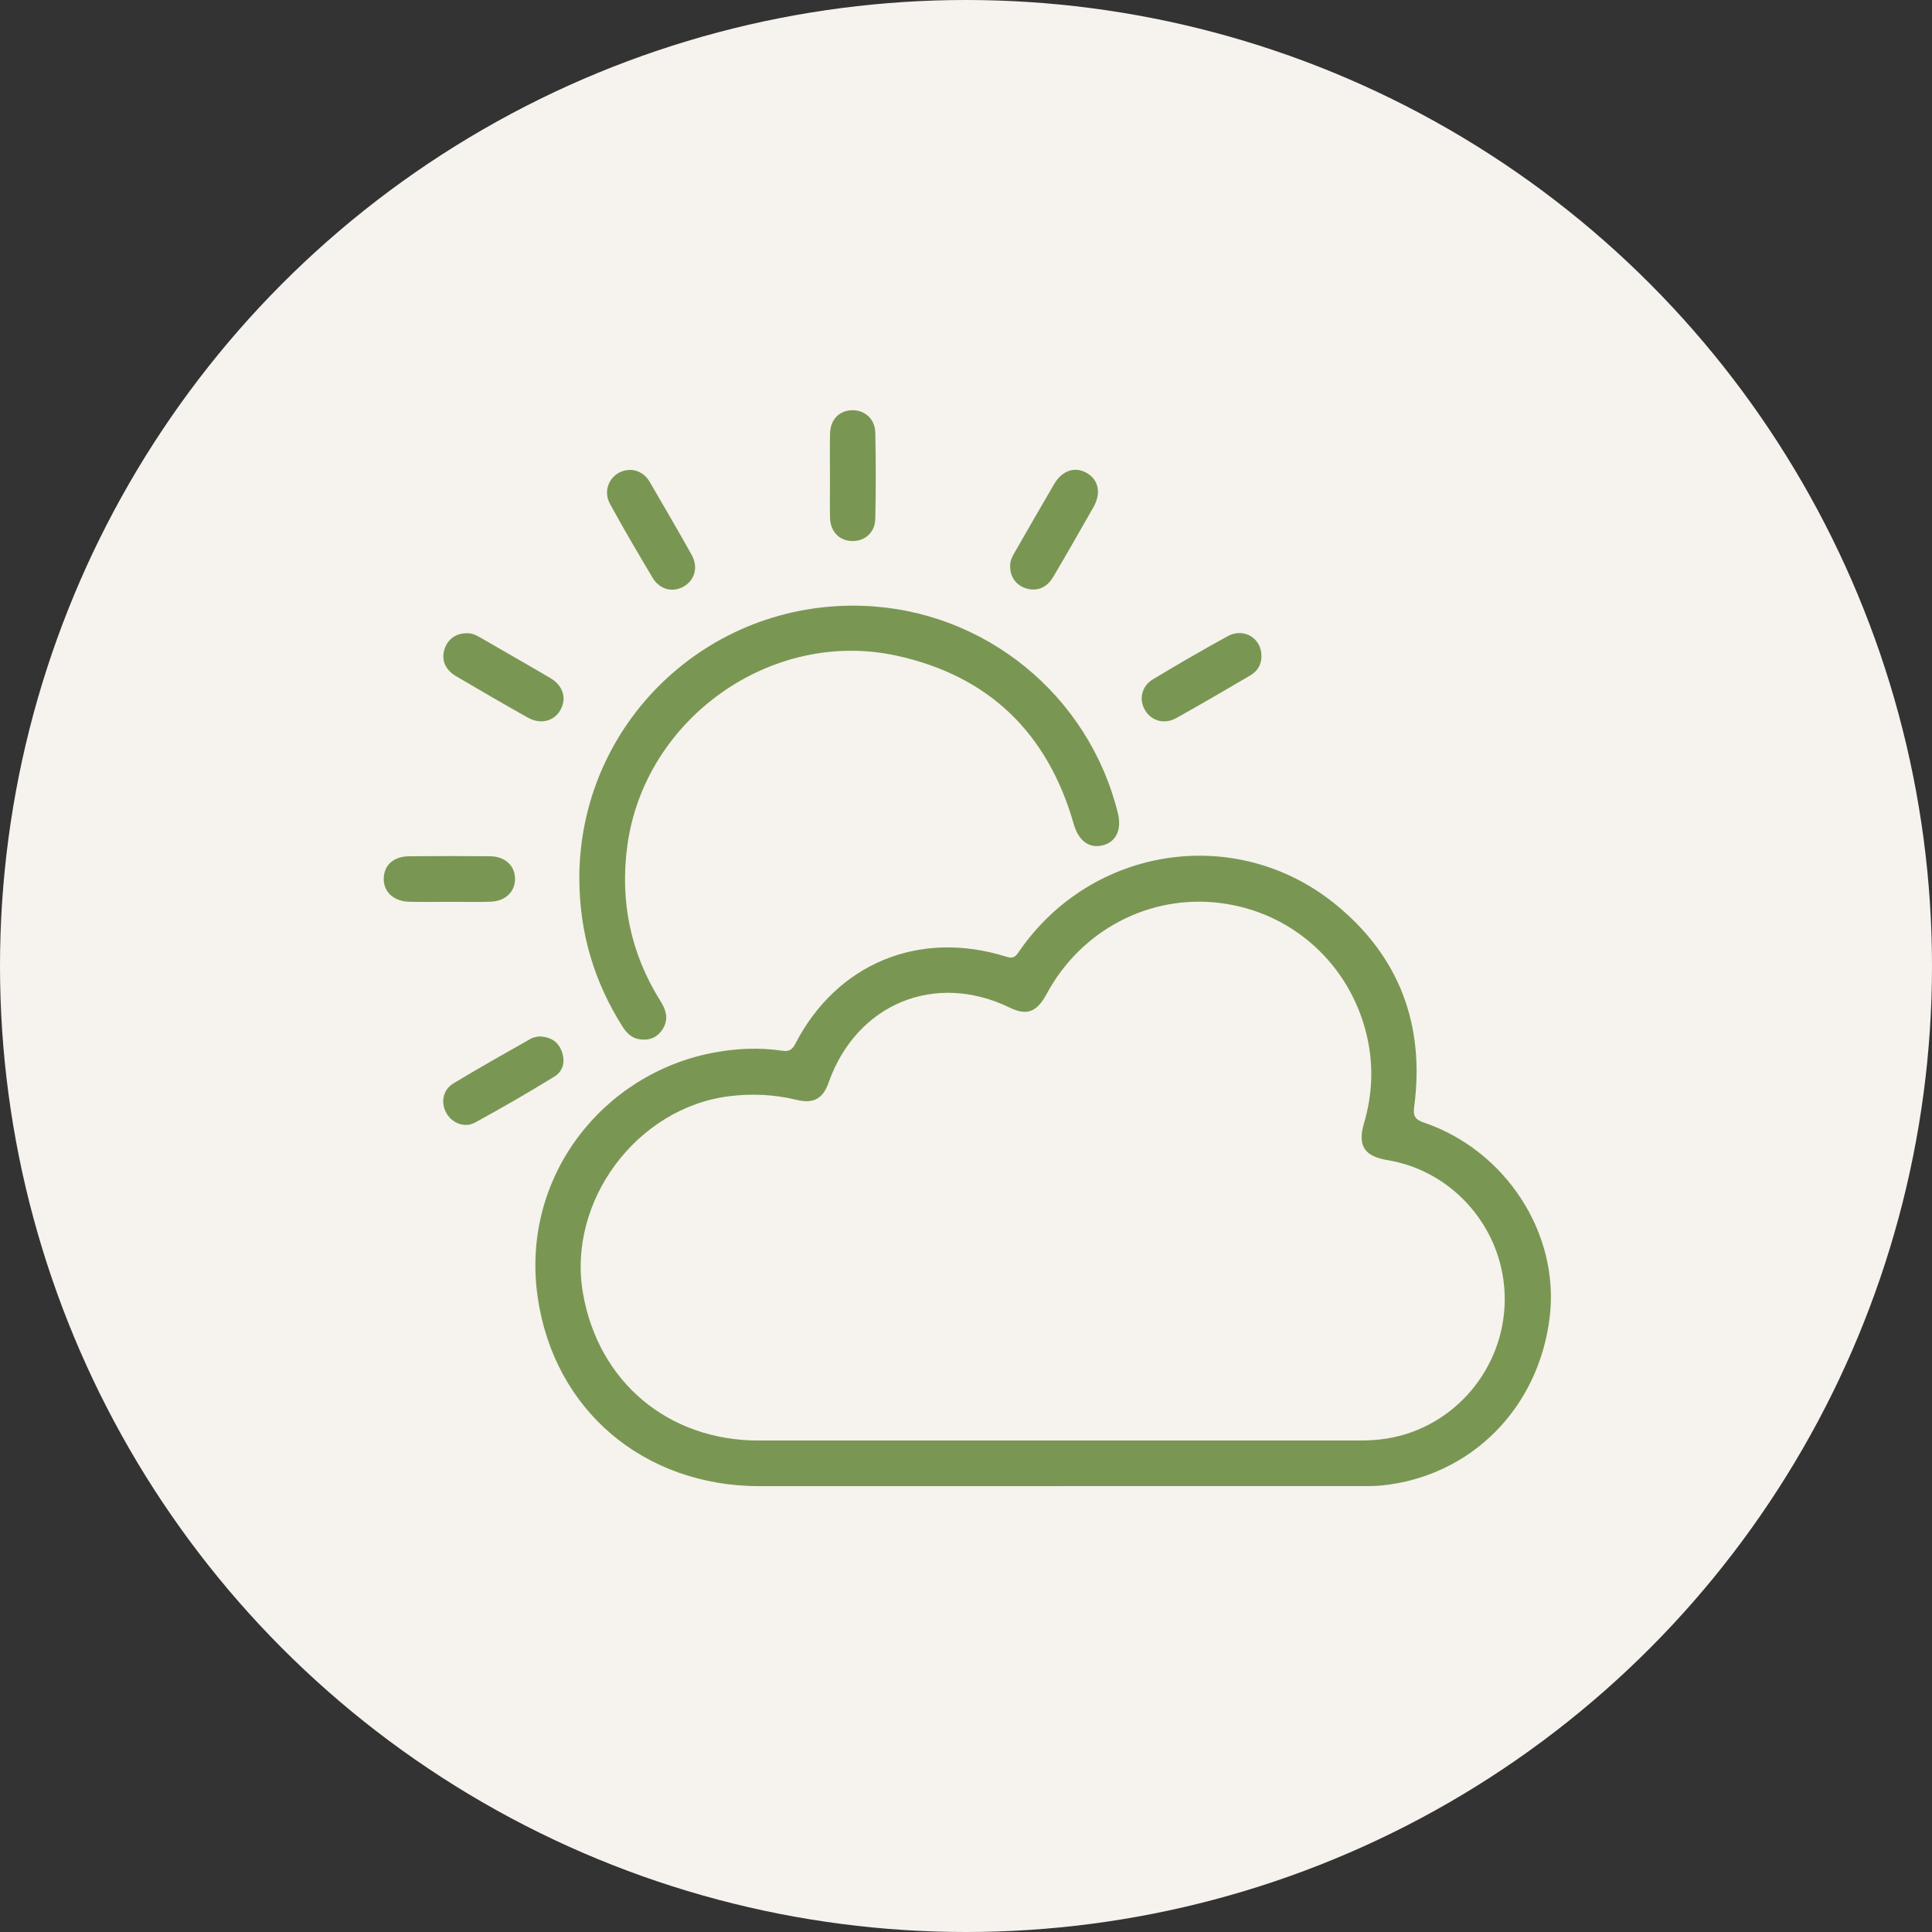<svg width="146" height="146" viewBox="0 0 146 146" fill="none" xmlns="http://www.w3.org/2000/svg">
<rect x="0" y="0" width="146" height="146" fill="#333333" stroke="none"/>
<circle cx="73" cy="73" r="73" fill="#F6F2ED"/>
<g clip-path="url(#clip0_66_516)">
<path d="M79.874 112.309C72.385 112.309 64.893 112.309 57.404 112.309C48.686 112.309 41.856 106.603 40.628 97.993C39.338 88.917 45.575 81.145 53.861 79.561C55.593 79.23 57.335 79.141 59.084 79.399C59.556 79.472 59.836 79.392 60.091 78.899C63.223 72.81 69.474 70.223 76.056 72.303C76.649 72.49 76.801 72.203 77.053 71.841C82.548 63.924 93.449 62.268 100.914 68.333C105.743 72.258 107.685 77.443 106.871 83.621C106.782 84.315 106.906 84.594 107.606 84.832C113.802 86.944 117.851 93.215 117.117 99.48C116.306 106.403 111.173 111.57 104.412 112.257C103.842 112.315 103.266 112.305 102.69 112.305C95.084 112.305 87.481 112.305 79.874 112.305V112.309ZM79.861 108.859C87.467 108.859 95.073 108.859 102.676 108.859C103.394 108.859 104.105 108.824 104.819 108.707C109.9 107.886 113.701 103.405 113.712 98.196C113.726 93.008 109.931 88.503 104.843 87.668C103.104 87.382 102.58 86.571 103.073 84.898C103.722 82.704 103.811 80.489 103.291 78.268C102.028 72.869 97.65 68.919 92.214 68.24C86.87 67.57 81.689 70.285 79.095 75.111C78.353 76.491 77.594 76.774 76.314 76.15C70.664 73.397 64.717 75.856 62.616 81.814C62.188 83.025 61.481 83.425 60.215 83.118C58.521 82.707 56.824 82.625 55.092 82.842C48.117 83.718 42.86 90.779 44.05 97.706C45.202 104.409 50.477 108.852 57.297 108.859C64.817 108.862 72.337 108.859 79.854 108.859H79.861Z" fill="#799753"/>
<path d="M43.778 66.443C43.75 54.707 53.45 45.366 65.227 45.783C74.41 46.111 82.279 52.517 84.48 61.462C84.78 62.683 84.345 63.617 83.355 63.876C82.317 64.149 81.506 63.548 81.144 62.279C79.181 55.407 74.741 51.071 67.749 49.547C58.287 47.484 48.7 54.314 47.407 63.907C46.837 68.14 47.655 72.059 49.925 75.674C50.352 76.357 50.539 77.033 50.08 77.764C49.69 78.385 49.111 78.637 48.39 78.547C47.772 78.472 47.372 78.099 47.048 77.585C44.888 74.18 43.795 70.469 43.781 66.439L43.778 66.443Z" fill="#799753"/>
<path d="M35.319 47.856C35.63 47.839 35.943 47.973 36.244 48.149C38.027 49.181 39.817 50.198 41.594 51.244C42.56 51.813 42.843 52.782 42.349 53.655C41.867 54.51 40.849 54.769 39.883 54.227C38.062 53.203 36.254 52.158 34.457 51.095C33.629 50.605 33.336 49.853 33.591 49.06C33.836 48.291 34.471 47.839 35.319 47.853V47.856Z" fill="#799753"/>
<path d="M40.77 78.319C41.642 78.364 42.177 78.726 42.449 79.444C42.736 80.21 42.56 80.945 41.901 81.352C39.931 82.566 37.923 83.725 35.895 84.832C35.112 85.26 34.17 84.877 33.743 84.132C33.287 83.339 33.456 82.355 34.27 81.866C36.202 80.7 38.172 79.596 40.138 78.481C40.352 78.361 40.628 78.354 40.773 78.316L40.77 78.319Z" fill="#799753"/>
<path d="M47.682 35.506C48.266 35.551 48.769 35.851 49.093 36.41C50.159 38.242 51.232 40.07 52.264 41.923C52.781 42.851 52.509 43.834 51.681 44.313C50.836 44.803 49.856 44.565 49.311 43.651C48.21 41.805 47.12 39.953 46.092 38.069C45.44 36.872 46.313 35.479 47.682 35.51V35.506Z" fill="#799753"/>
<path d="M33.905 68.15C32.901 68.15 31.897 68.174 30.893 68.143C29.72 68.105 28.968 67.371 28.999 66.36C29.03 65.366 29.755 64.718 30.914 64.707C32.949 64.69 34.984 64.687 37.02 64.707C38.162 64.718 38.9 65.397 38.92 66.384C38.941 67.364 38.206 68.102 37.085 68.14C36.026 68.178 34.964 68.147 33.901 68.15H33.905Z" fill="#799753"/>
<path d="M62.719 35.938C62.719 34.879 62.702 33.816 62.726 32.757C62.751 31.726 63.406 31.039 64.348 31.001C65.32 30.96 66.121 31.64 66.145 32.681C66.193 34.858 66.193 37.038 66.145 39.215C66.121 40.264 65.324 40.929 64.341 40.885C63.399 40.84 62.747 40.153 62.726 39.122C62.702 38.063 62.723 37 62.723 35.941L62.719 35.938Z" fill="#799753"/>
<path d="M76.338 42.782C76.318 42.388 76.497 42.064 76.683 41.736C77.67 40.025 78.65 38.307 79.647 36.603C80.271 35.534 81.258 35.217 82.165 35.765C83.027 36.286 83.224 37.279 82.634 38.321C81.63 40.091 80.62 41.854 79.585 43.606C79.102 44.424 78.346 44.713 77.543 44.465C76.79 44.234 76.318 43.575 76.338 42.782Z" fill="#799753"/>
<path d="M95.329 49.581C95.329 50.243 95.015 50.737 94.459 51.057C92.61 52.137 90.761 53.22 88.888 54.266C87.981 54.773 86.988 54.472 86.511 53.638C86.053 52.827 86.277 51.844 87.139 51.326C89.002 50.209 90.875 49.115 92.783 48.073C94.001 47.408 95.343 48.242 95.325 49.581H95.329Z" fill="#799753"/>
</g>
<defs>
<clipPath id="clip0_66_516">
<rect width="88.2" height="81.311" fill="white" transform="translate(29 31)"/>
</clipPath>
</defs>
</svg>
